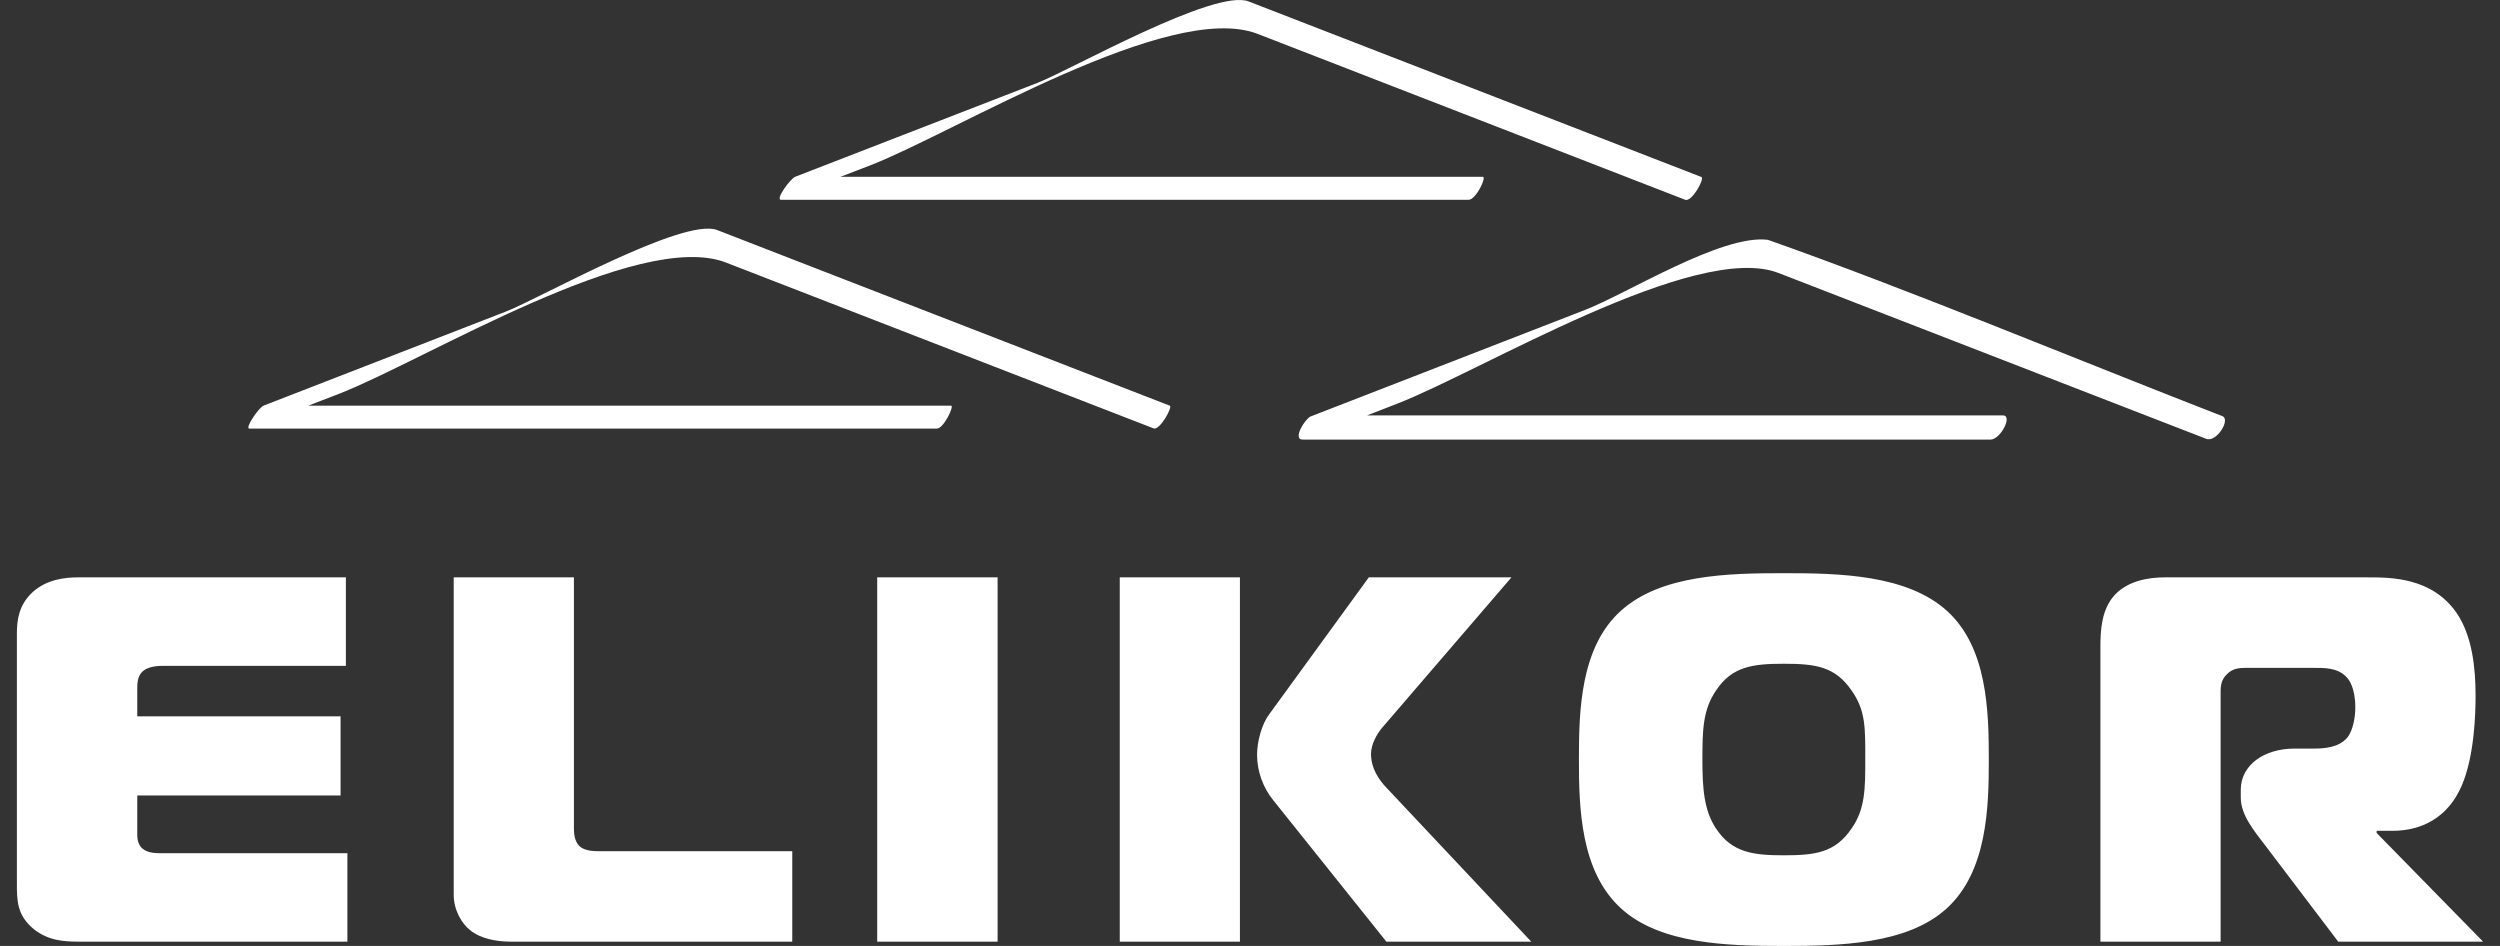 <svg width="74" height="28" viewBox="0 0 74 28" fill="none" xmlns="http://www.w3.org/2000/svg">
<rect x="0" y="0" width="74" height="28" fill="#333333" stroke="none"/>
<g id="logo 1" clip-path="url(#clip0_400_21035)">
<path id="Vector" fill-rule="evenodd" clip-rule="evenodd" d="M10.283 27.873V25.255H4.895C4.674 25.255 4.389 25.27 4.22 25.119C4.139 25.055 4.063 24.931 4.063 24.716V23.545H10.081V21.204H4.063V20.389C4.063 20.25 4.063 20.003 4.234 19.863C4.359 19.756 4.58 19.71 4.786 19.71H10.238V17.09H2.312C1.919 17.09 1.384 17.151 0.972 17.522C0.564 17.892 0.5 18.336 0.5 18.755V26.149C0.5 26.657 0.5 27.09 1.002 27.504C1.43 27.843 1.885 27.873 2.345 27.873H10.283ZM23.451 27.873V25.196H17.731C17.544 25.196 17.306 25.18 17.162 25.055C17.003 24.915 16.988 24.655 16.988 24.531V17.09H13.43V26.487C13.43 26.936 13.665 27.336 13.917 27.534C14.216 27.782 14.692 27.873 15.113 27.873H23.451ZM29.529 17.09H25.965V27.874H29.529V17.09ZM45.325 27.873L41.037 23.314C40.643 22.9 40.582 22.544 40.582 22.314C40.582 22.036 40.754 21.727 40.908 21.545L44.739 17.09H40.517L37.556 21.16C37.353 21.434 37.209 21.942 37.209 22.344C37.209 22.821 37.381 23.314 37.698 23.699L41.037 27.873H45.325ZM33.145 27.873H36.702V17.089H33.145V27.873ZM52.802 16.966C51.13 16.966 49.162 17.014 47.981 18.077C46.779 19.155 46.736 21.032 46.736 22.482C46.736 23.9 46.779 25.795 47.981 26.887C49.146 27.955 51.16 28 52.802 28C54.439 28 56.458 27.955 57.625 26.887C58.822 25.795 58.869 23.9 58.869 22.482C58.869 21.032 58.822 19.155 57.625 18.077C56.444 17.014 54.469 16.966 52.802 16.966ZM50.391 22.482C50.391 21.59 50.407 21.004 50.799 20.432C51.27 19.725 51.888 19.647 52.802 19.647C53.728 19.647 54.315 19.725 54.802 20.432C55.228 21.032 55.212 21.545 55.212 22.482C55.212 23.344 55.212 23.946 54.802 24.531C54.315 25.241 53.728 25.317 52.802 25.317C51.904 25.317 51.27 25.241 50.799 24.531C50.436 23.994 50.391 23.328 50.391 22.482ZM62.172 27.873H65.73V20.619C65.73 20.354 65.712 20.141 65.935 19.94C66.094 19.785 66.283 19.769 66.487 19.769H68.454C68.791 19.769 69.179 19.756 69.448 20.033C69.528 20.111 69.717 20.354 69.717 20.941C69.717 21.217 69.654 21.62 69.478 21.835C69.228 22.128 68.801 22.158 68.486 22.158H67.92C67.008 22.158 66.327 22.651 66.327 23.375V23.607C66.327 24.131 66.722 24.592 67.085 25.07L69.211 27.873H73.5L70.348 24.655V24.592H70.822C71.672 24.592 72.459 24.207 72.868 23.253C73.246 22.375 73.277 21.095 73.277 20.602C73.277 19.785 73.185 18.831 72.713 18.139C71.983 17.09 70.773 17.09 70.077 17.09H64.074C63.649 17.09 63.005 17.169 62.592 17.614C62.201 18.046 62.172 18.661 62.172 19.155V27.873ZM34.628 12.009C30.16 10.276 25.697 8.545 21.229 6.81C20.226 6.421 15.96 8.841 14.977 9.221C12.586 10.149 10.194 11.077 7.801 12.007C7.665 12.059 7.233 12.686 7.381 12.686H27.732C27.934 12.686 28.254 12.007 28.153 12.007H15.955H9.127C9.431 11.887 9.733 11.771 10.037 11.656C12.555 10.679 18.891 6.767 21.49 7.772C25.705 9.407 29.925 11.042 34.146 12.68C34.329 12.751 34.715 12.044 34.628 12.009ZM65.781 12.317C61.671 10.724 56.477 8.559 52.33 7.099C50.967 6.925 48.148 8.699 46.912 9.176C44.206 10.227 41.498 11.277 38.79 12.329C38.646 12.383 38.236 13.012 38.563 13.012H58.919C59.212 13.012 59.59 12.296 59.285 12.296H47.085H40.465C40.763 12.18 41.063 12.063 41.362 11.947C43.837 10.989 50.191 7.127 52.646 8.081C56.866 9.716 61.084 11.352 65.303 12.989C65.605 13.108 66.038 12.416 65.781 12.317ZM50.361 5.239C45.897 3.507 41.431 1.776 36.961 0.043C35.956 -0.35 31.696 2.068 30.709 2.453C28.32 3.379 25.926 4.307 23.536 5.233C23.398 5.286 22.934 5.915 23.12 5.915H43.471C43.684 5.915 44.018 5.233 43.888 5.233H31.688H24.879C25.179 5.118 25.477 5.003 25.775 4.888C28.289 3.91 34.629 -0.003 37.226 1.003C41.444 2.638 45.663 4.277 49.883 5.914C50.078 5.988 50.468 5.282 50.361 5.239Z" fill="white"/>
</g>
<defs>
<clipPath id="clip0_400_21035">
<rect width="73" height="28" fill="white" transform="translate(0.5)"/>
</clipPath>
</defs>
</svg>
